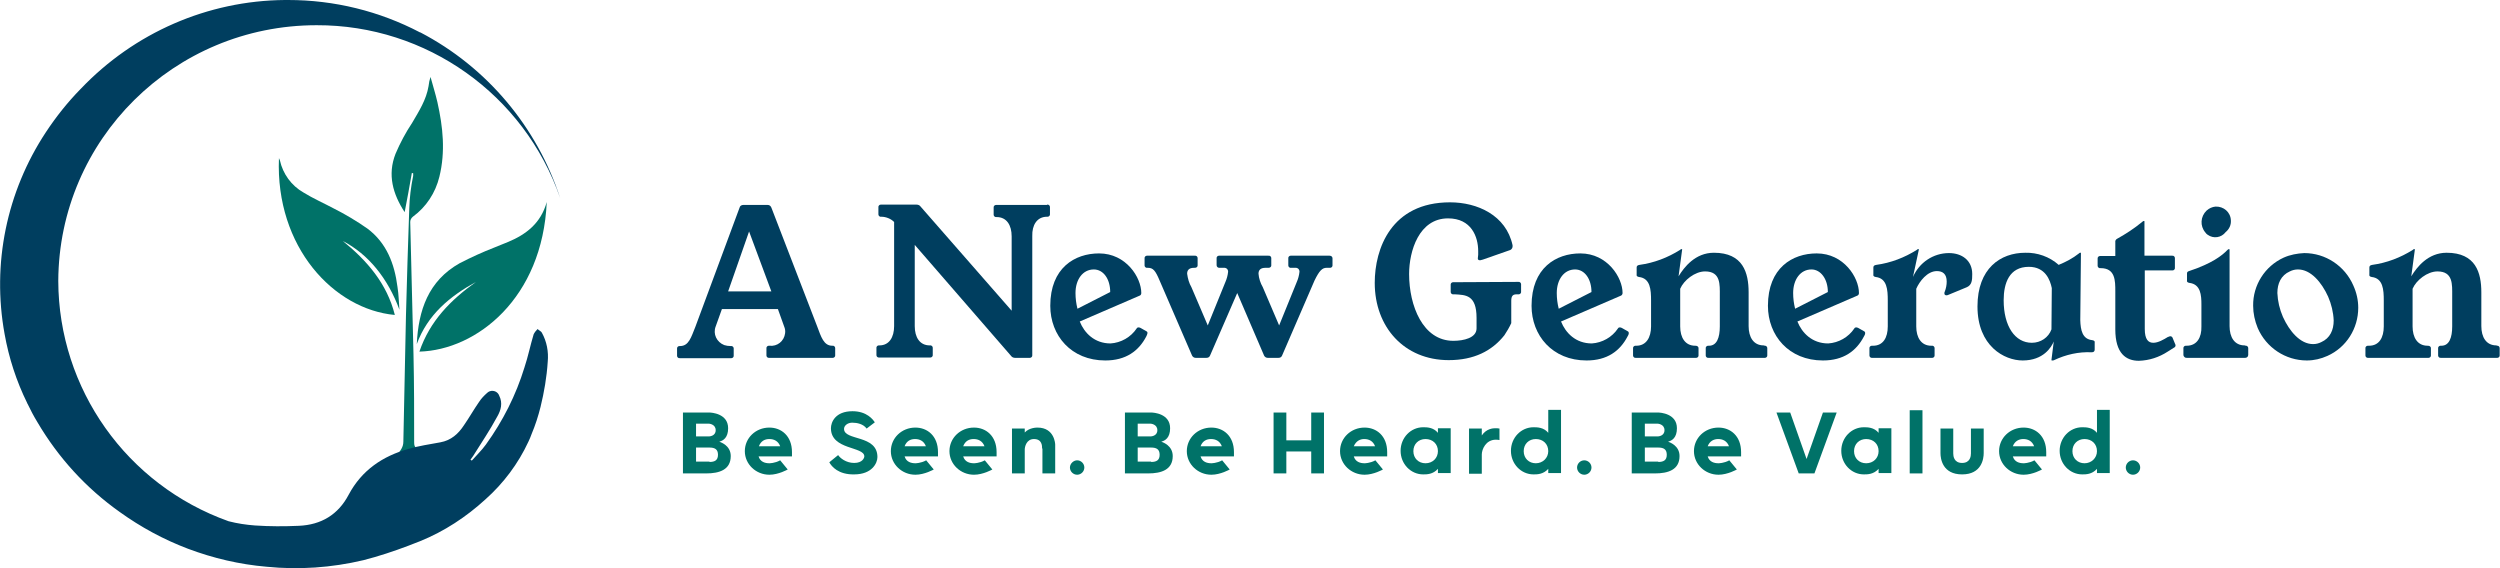 <?xml version="1.0" encoding="utf-8"?>
<!-- Generator: Adobe Illustrator 25.2.1, SVG Export Plug-In . SVG Version: 6.00 Build 0)  -->
<svg version="1.1" id="Layer_1" xmlns="http://www.w3.org/2000/svg" xmlns:xlink="http://www.w3.org/1999/xlink" x="0px" y="0px"
	 viewBox="0 0 763.6 173.6" width="381.8" height="86.8" style="enable-background:new 0 0 763.6 173.6;" xml:space="preserve">
<style type="text/css">
	.st0{fill:#003E5F;}
	.st1{enable-background:new    ;}
	.st2{fill:#007268;}
</style>
<g id="Layer_2_1_">
	<g id="Layer_1-2">
		<path class="st0" d="M249.6,99.7c1.2,3.2,2,5.9,4.6,5.9c0.5-0.1,0.9,0.3,0.9,0.7c0,0.1,0,0.1,0,0.2v1.9c0.1,0.5-0.3,0.9-0.7,0.9
			c-0.1,0-0.1,0-0.2,0H235c-0.5,0.1-0.9-0.3-0.9-0.7c0-0.1,0-0.1,0-0.2v-1.9c-0.1-0.5,0.3-0.9,0.7-0.9c0.1,0,0.1,0,0.2,0
			c2.4,0.3,4.5-1.4,4.8-3.8c0.1-0.7,0-1.4-0.3-2.1l-1.9-5.3h-17.1l-1.9,5.3c-0.9,2.3,0.3,4.8,2.6,5.7c0.6,0.2,1.3,0.3,2,0.3
			c0.5-0.1,0.9,0.3,0.9,0.7c0,0.1,0,0.1,0,0.2v1.9c0.1,0.5-0.3,0.9-0.7,0.9c-0.1,0-0.1,0-0.2,0h-15.5c-0.5,0.1-0.9-0.3-0.9-0.7
			c0-0.1,0-0.1,0-0.2v-1.9c-0.1-0.5,0.3-0.9,0.7-0.9c0.1,0,0.1,0,0.2,0c2.7,0,3.4-2.7,4.7-5.9l13.5-36.4c0.1-0.5,0.6-0.8,1.1-0.8
			h7.5c0.5,0,0.9,0.3,1.1,0.8L249.6,99.7z M222.4,89h13.2l-6.8-18.3L222.4,89z"/>
		<path class="st0" d="M319.8,62.5c0.5-0.1,0.9,0.3,0.9,0.7c0,0.1,0,0.1,0,0.2v1.9c0.1,0.5-0.3,0.9-0.7,0.9c-0.1,0-0.1,0-0.2,0
			c-3.1,0-4.6,2.6-4.5,5.9v36.3c0.1,0.5-0.3,0.9-0.7,0.9c-0.1,0-0.1,0-0.2,0H310c-0.4,0-0.9-0.2-1.1-0.5l-29.5-34v24.8
			c0,3.4,1.5,5.9,4.6,5.9c0.5-0.1,0.9,0.3,0.9,0.7c0,0.1,0,0.1,0,0.2v1.9c0.1,0.5-0.3,0.9-0.7,0.9c-0.1,0-0.1,0-0.2,0h-15.4
			c-0.5,0.1-0.9-0.3-0.9-0.7c0-0.1,0-0.1,0-0.2v-1.9c-0.1-0.5,0.3-0.9,0.7-0.9c0.1,0,0.1,0,0.2,0c3,0,4.5-2.5,4.5-5.9V67.8
			c-1-1-2.5-1.6-3.9-1.6c-0.5,0.1-0.9-0.3-0.9-0.7c0-0.1,0-0.1,0-0.2v-1.9c-0.1-0.5,0.3-0.9,0.7-0.9c0.1,0,0.2,0,0.2,0h10.8
			c0.4,0,0.9,0.2,1.1,0.5L309,94.9V72.2c0-3.4-1.5-5.9-4.6-5.9c-0.5,0.1-0.9-0.3-0.9-0.7c0-0.1,0-0.1,0-0.2v-1.9
			c-0.1-0.5,0.3-0.9,0.7-0.9c0.1,0,0.1,0,0.2,0H319.8z"/>
		<path class="st0" d="M329.8,98.2c1.4,3.5,4.5,6.7,9.4,6.7c3.2-0.2,6.2-1.9,8-4.6c0.1-0.2,0.3-0.3,0.5-0.3c0.4,0,0.5,0,2.5,1.2
			c0.2,0.1,0.3,0.3,0.3,0.5c-0.1,0.4-0.2,0.8-0.4,1.1c-2.3,4.4-6.2,7.3-12.5,7.3c-10.4,0-16.8-7.6-16.8-16.7c0-11.6,7.5-16,14.9-16
			c8.3,0,12.9,7.4,12.9,12.1c0,0.4-0.2,0.7-0.5,0.8L329.8,98.2z M339.1,89.2c0-4-2.1-6.9-5-6.9c-3.4,0-5.6,3.1-5.6,7.2
			c0,1.6,0.2,3.2,0.6,4.8L339.1,89.2z"/>
		<path class="st0" d="M406.1,78.1c0.5,0,0.9,0.3,0.9,0.8c0,0,0,0.1,0,0.1v1.9c0.1,0.5-0.3,0.9-0.7,0.9c-0.1,0-0.1,0-0.2,0h-0.9
			c-1.3,0-2.2,0.8-3.7,3.9l-9.9,22.9c-0.2,0.5-0.6,0.7-1.1,0.7h-3.3c-0.5,0-0.9-0.3-1.1-0.7l-8.2-19.1l-8.3,19.1
			c-0.2,0.5-0.6,0.7-1.1,0.7h-3.3c-0.5,0-0.9-0.3-1.1-0.7l-9.9-22.9c-1.3-3.1-2-3.9-3.6-3.9h-0.1c-0.5,0.1-0.9-0.3-0.9-0.7
			c0-0.1,0-0.1,0-0.2V79c-0.1-0.5,0.3-0.9,0.7-0.9c0.1,0,0.1,0,0.2,0h14.4c0.5-0.1,0.9,0.3,0.9,0.7c0,0.1,0,0.1,0,0.2v1.9
			c0.1,0.5-0.3,0.9-0.8,0.9c-0.1,0-0.1,0-0.2,0h-0.1c-1.5,0-2.1,0.7-2.1,1.8c0.2,1.5,0.6,2.9,1.3,4.1l5,11.7l5.4-13.3
			c0.4-0.9,0.7-2,0.8-3c0.1-0.6-0.3-1.2-1-1.3c-0.1,0-0.2,0-0.3,0h-1.4c-0.5,0-0.8-0.4-0.8-0.8c0,0,0-0.1,0-0.1V79
			c-0.1-0.5,0.3-0.9,0.7-0.9c0,0,0.1,0,0.1,0h15c0.5-0.1,0.9,0.3,0.9,0.7c0,0.1,0,0.1,0,0.2v1.9c0.1,0.5-0.3,0.9-0.8,0.9
			c-0.1,0-0.1,0-0.2,0h-0.8c-1.5,0-2.1,0.7-2.1,1.8c0.1,1.4,0.6,2.9,1.3,4.1l5,11.7l5.4-13.3c0.4-0.9,0.7-2,0.8-3
			c0.1-0.6-0.3-1.2-1-1.3c-0.1,0-0.2,0-0.3,0h-1.2c-0.5,0.1-0.9-0.3-0.9-0.7c0-0.1,0-0.1,0-0.2V79c-0.1-0.5,0.3-0.9,0.7-0.9
			c0.1,0,0.1,0,0.2,0L406.1,78.1z"/>
		<path class="st0" d="M463.7,86.1c0.5-0.1,0.9,0.3,0.9,0.7c0,0.1,0,0.1,0,0.2V89c0.1,0.5-0.3,0.9-0.7,0.9c-0.1,0-0.1,0-0.2,0h-0.5
			c-1.2,0-1.6,0.6-1.6,2v6.8c-0.6,1.3-1.3,2.5-2.1,3.7c-3.8,4.8-9.3,7.6-17,7.6c-13.6,0-22.6-10.1-22.6-23.6c0-10.4,5-24.6,23-24.6
			c8.3,0,17.1,3.9,19.1,13.1v0.4c0,0.6-0.5,1.1-1.1,1.2l-8,2.8c-0.3,0.1-0.5,0.1-0.8,0.2c-0.5,0-0.8-0.2-0.7-0.7l0.1-1v-1.1
			c0-4.4-2.1-10-9.2-10c-8.9,0-11.9,10-11.9,17c0,9.7,4.2,20.4,13.5,20.4c3.2,0,7.1-0.9,7.1-3.8v-3.2c0-7.1-3.4-7-6.6-7.2H444
			c-0.5,0.1-0.9-0.3-0.9-0.7c0-0.1,0-0.1,0-0.2v-1.9c-0.1-0.5,0.3-0.9,0.7-0.9c0.1,0,0.1,0,0.2,0L463.7,86.1z"/>
		<path class="st0" d="M476.8,98.2c1.4,3.5,4.5,6.7,9.4,6.7c3.2-0.2,6.2-1.9,8-4.6c0.1-0.2,0.3-0.3,0.5-0.3c0.4,0,0.5,0,2.5,1.2
			c0.2,0.1,0.3,0.3,0.3,0.5c0,0.4-0.2,0.8-0.4,1.1c-2.3,4.4-6.2,7.3-12.5,7.3c-10.4,0-16.8-7.6-16.8-16.7c0-11.6,7.5-16,14.9-16
			c8.3,0,12.9,7.4,12.9,12.1c0,0.3-0.2,0.7-0.5,0.8L476.8,98.2z M486.1,89.2c0-4-2.1-6.9-5-6.9c-3.4,0-5.6,3.1-5.6,7.2
			c0,1.6,0.2,3.2,0.6,4.8L486.1,89.2z"/>
		<path class="st0" d="M538.9,105.6c0.5-0.1,0.9,0.3,0.9,0.7c0,0.1,0,0.1,0,0.2v1.9c0.1,0.5-0.3,0.9-0.7,0.9c-0.1,0-0.1,0-0.2,0h-17
			c-0.5,0.1-0.9-0.3-0.9-0.7c0-0.1,0-0.1,0-0.2v-1.9c-0.1-0.5,0.3-0.9,0.7-0.9c0.1,0,0.2,0,0.3,0c2.4,0,3.3-2.5,3.3-5.9v-9.4
			c0-3.4,0.3-7.4-4.5-7.4c-3.1,0-6.5,2.7-7.6,5.3v11.5c0,3.4,1.5,5.9,4.6,5.9h0.1c0.5,0,0.9,0.3,0.9,0.7c0,0.1,0,0.1,0,0.2v1.9
			c0.1,0.5-0.3,0.9-0.7,0.9c-0.1,0-0.1,0-0.2,0h-18.2c-0.5,0.1-0.9-0.3-0.9-0.7c0-0.1,0-0.1,0-0.2v-1.9c-0.1-0.5,0.3-0.9,0.7-0.9
			c0.1,0,0.1,0,0.2,0h0.1c3,0,4.5-2.5,4.5-5.9v-7.9c0-3.3-0.2-6.8-3.7-7.2c-0.6-0.1-0.8-0.4-0.7-0.8v-2.1c0-0.5,0.3-0.7,0.9-0.8
			c4.4-0.6,8.6-2.2,12.4-4.6c0.1-0.1,0.2-0.2,0.3-0.2h0.2c0.1,0,0.1,0,0.1,0.1l-1.1,8.2c1.7-2.8,5.1-7.2,10.8-7.2
			c8.9,0,10.6,6.1,10.6,12.1v10.3c0,3.4,1.5,5.9,4.6,5.9H538.9z"/>
		<path class="st0" d="M549,98.2c1.4,3.5,4.5,6.7,9.4,6.7c3.2-0.2,6.2-1.9,8-4.6c0.1-0.2,0.3-0.3,0.5-0.3c0.4,0,0.5,0,2.5,1.2
			c0.2,0.1,0.3,0.3,0.3,0.5c0,0.4-0.2,0.8-0.4,1.1c-2.3,4.4-6.2,7.3-12.5,7.3c-10.4,0-16.8-7.6-16.8-16.7c0-11.6,7.5-16,14.9-16
			c8.3,0,12.9,7.4,12.9,12.1c0,0.4-0.2,0.7-0.5,0.8L549,98.2z M558.3,89.2c0-4-2.2-6.9-5-6.9c-3.4,0-5.6,3.1-5.6,7.2
			c0,1.6,0.2,3.2,0.6,4.8L558.3,89.2z"/>
		<path class="st0" d="M584.3,84.6c1.9-4.4,6.2-7.3,11-7.3c3.9,0,7.1,2.2,7.1,6.4c0,1.9-0.1,3.3-1.6,4l-5.8,2.4
			c-0.2,0.1-0.4,0.1-0.5,0.1c-0.3,0-0.6-0.2-0.6-0.5c0,0,0-0.1,0-0.1c0-0.2,0-0.4,0.1-0.5c0.4-1,0.6-2.1,0.6-3.1
			c0-2.3-1.2-3.2-3-3.2c-2.9,0-5.3,3.1-6.3,5.4v11.5c0,3.4,1.5,5.9,4.6,5.9h0.1c0.5-0.1,0.9,0.3,0.9,0.7c0,0.1,0,0.1,0,0.2v1.9
			c0.1,0.5-0.3,0.9-0.7,0.9c-0.1,0-0.1,0-0.2,0h-18.1c-0.5,0.1-0.9-0.3-0.9-0.7c0-0.1,0-0.1,0-0.2v-1.9c-0.1-0.5,0.3-0.9,0.7-0.9
			c0.1,0,0.1,0,0.2,0h0.2c3.1,0,4.5-2.5,4.5-5.9v-7.9c0-3.3-0.2-6.8-3.7-7.2c-0.6-0.1-0.8-0.4-0.7-0.8v-2.1c0-0.5,0.3-0.7,0.9-0.8
			c4.4-0.6,8.6-2.2,12.4-4.6c0.1-0.1,0.2-0.2,0.3-0.2h0.2c0.1,0,0.1,0,0.1,0.1L584.3,84.6z"/>
		<path class="st0" d="M635.4,97.8c0.1,3,0.6,5.8,3.7,6.1c0.6,0.1,0.8,0.4,0.7,0.8v2.1c0,0.5-0.3,0.8-0.9,0.8
			c-4-0.2-7.9,0.7-11.5,2.4c-0.2,0.1-0.3,0.1-0.5,0.1h-0.2c-0.1,0-0.1-0.1-0.1-0.2l0.7-5.6c-0.7,1.7-3.1,5.8-9.5,5.8
			c-5.6,0-13.8-4.4-13.8-16.5c0-11.6,7-16.4,14.6-16.4c3.7-0.1,7.4,1.2,10.2,3.7c2.2-0.9,4.3-2,6.2-3.5c0.1-0.1,0.2-0.2,0.3-0.2h0.2
			c0.1,0,0.1,0,0.1,0.1L635.4,97.8z M626.7,88c-0.5-2.5-2-6.5-7-6.5c-6,0-7.7,5-7.7,10.2c0,8,3.5,13,8.6,13c2.7,0,5.1-1.6,6-4.1
			L626.7,88z"/>
		<path class="st0" d="M664.3,104.9c0.1,0.2,0.2,0.4,0.2,0.6c0,0.3-0.2,0.6-0.5,0.7l-1.9,1.2c-2.6,1.7-5.6,2.7-8.8,2.8
			c-3.9,0-7.2-2.2-7.2-9.6V89c0-3.3,0-7.1-4.5-7.1c-0.5,0.1-0.9-0.3-0.9-0.7c0-0.1,0-0.1,0-0.2v-1.9c-0.1-0.5,0.3-0.9,0.7-0.9
			c0.1,0,0.1,0,0.2,0h4.5v-4.2c-0.1-0.5,0.2-0.9,0.6-1.1c2.7-1.5,5.3-3.2,7.7-5.2c0.1-0.1,0.2-0.1,0.3-0.2h0.1c0.1,0,0.2,0,0.2,0.1
			v10.5h8.4c0.5-0.1,0.9,0.3,0.9,0.7c0,0.1,0,0.1,0,0.2v2.7c0.1,0.5-0.3,0.9-0.7,0.9c-0.1,0-0.1,0-0.2,0h-8.3v17.9
			c0,3.2,1.1,4.2,2.6,4.2s3.2-1,4.5-1.8h0.1c0.2-0.1,0.4-0.2,0.6-0.2c0.3,0,0.6,0.2,0.7,0.5L664.3,104.9z"/>
		<path class="st0" d="M685.8,105.6c0.5-0.1,0.9,0.3,0.9,0.7c0,0.1,0,0.1,0,0.2v1.9c0,0.5-0.4,0.9-0.9,0.9c0,0-0.1,0-0.1,0H668
			c-0.5,0.1-1-0.3-1.1-0.8c0,0,0-0.1,0-0.1v-1.9c-0.1-0.5,0.3-0.9,0.7-0.9c0.1,0,0.1,0,0.2,0h0.1c3.1,0,4.6-2.5,4.5-5.9V93
			c0-2.8-0.2-6.2-3.7-6.6c-0.6-0.1-0.8-0.4-0.7-0.8v-2.1c0-0.5,0.3-0.6,0.9-0.8c6.6-2.2,9.8-4.6,11.5-6.4c0.1-0.1,0.2-0.1,0.3-0.2
			h0.1c0.1,0,0.1,0,0.2,0.1v23.4c0,3.4,1.5,5.9,4.6,5.9H685.8z M673.6,71c-1.7-2-1.5-4.9,0.4-6.7c0.8-0.7,1.7-1.1,2.7-1.2
			c2.5-0.1,4.6,1.7,4.7,4.2c0.1,1.4-0.5,2.7-1.6,3.6c-1.3,1.7-3.7,2.1-5.5,0.8C674.1,71.6,673.8,71.3,673.6,71z"/>
		<path class="st0" d="M703.8,77.3c6.5,0,12.4,3.9,15,9.9c1,2.2,1.5,4.5,1.5,6.8c0,6.3-3.6,12.1-9.4,14.7c-2,0.9-4.1,1.4-6.3,1.4
			c-6.5,0-12.4-3.9-15-9.9c-0.9-2.2-1.4-4.5-1.4-6.8c-0.1-6.3,3.6-12.1,9.3-14.7C699.5,77.8,701.7,77.4,703.8,77.3z M695.6,89.5
			c0.1,2.5,0.7,5,1.7,7.3c2,4.4,5.3,8.3,9.2,8.3c0.9,0,1.7-0.2,2.5-0.6c2.7-1.2,3.8-3.7,3.8-6.6c-0.1-2.5-0.7-5-1.7-7.3
			c-2-4.4-5.3-8.3-9.2-8.3c-0.9,0-1.7,0.2-2.5,0.6C696.7,84.1,695.6,86.6,695.6,89.5L695.6,89.5z"/>
		<path class="st0" d="M762.6,105.6c0.5-0.1,0.9,0.3,0.9,0.7c0,0.1,0,0.1,0,0.2v1.9c0.1,0.5-0.3,0.9-0.7,0.9c-0.1,0-0.1,0-0.2,0h-17
			c-0.5,0.1-0.9-0.3-0.9-0.7c0-0.1,0-0.1,0-0.2v-1.9c-0.1-0.5,0.3-0.9,0.7-0.9c0.1,0,0.2,0,0.3,0c2.4,0,3.3-2.5,3.3-5.9v-9.4
			c0-3.4,0.3-7.4-4.5-7.4c-3.1,0-6.5,2.7-7.6,5.3v11.5c0,3.4,1.5,5.9,4.6,5.9h0.1c0.5,0,0.9,0.3,0.9,0.7c0,0.1,0,0.1,0,0.2v1.9
			c0.1,0.5-0.3,0.9-0.7,0.9c-0.1,0-0.1,0-0.2,0h-18.2c-0.5,0.1-0.9-0.3-0.9-0.7c0-0.1,0-0.1,0-0.2v-1.9c-0.1-0.5,0.3-0.9,0.7-0.9
			c0.1,0,0.1,0,0.2,0h0.2c3.1,0,4.5-2.5,4.5-5.9v-7.9c0-3.3-0.2-6.8-3.7-7.2c-0.6-0.1-0.8-0.4-0.7-0.8v-2.1c0-0.5,0.3-0.7,0.9-0.8
			c4.4-0.6,8.6-2.2,12.4-4.6c0.1-0.1,0.2-0.2,0.3-0.2h0.2c0.1,0,0.1,0,0.1,0.1l-1.1,8.2c1.7-2.8,5.1-7.2,10.8-7.2
			c8.9,0,10.6,6.1,10.6,12.1v10.3c0,3.4,1.5,5.9,4.6,5.9H762.6z"/>
		<g class="st1">
			<path class="st2" d="M208.7,126h7.9c0.7,0,5.8,0.3,5.8,4.8c0,2.9-1.5,3.8-2.7,4.1c0.5,0.2,3.5,1.2,3.5,4.4c0,4.2-3.5,5.3-7.5,5.3
				h-7.1V126z M216.5,129.4h-3.9v3.9h3.9c0,0,2.1,0,2.1-1.9S216.5,129.4,216.5,129.4z M216.7,141.1c1.6,0,2.6-0.5,2.6-2.2
				c0-1.7-1-2.2-2.6-2.2h-4.1v4.3H216.7z"/>
			<path class="st2" d="M241.9,139.4h-10.2c0.5,1.7,2,2.1,3.3,2.1c0,0,1.7,0,3.3-0.9l2.3,2.8c0,0-2.8,1.6-5.6,1.6
				c-4.1,0-7.5-3.2-7.5-7.2c0-4,3.3-7.2,7.5-7.2c3.6,0,6.9,2.5,6.9,7.5V139.4z M231.8,136.3h6.5c-0.6-1.6-1.9-2.2-3.3-2.2
				S232.4,134.7,231.8,136.3z"/>
			<path class="st2" d="M253.3,141.2l2.7-2.2c0.6,0.9,2.4,2.4,4.9,2.4c2.6,0,3.1-1.6,3.1-2c0-3.1-10.2-1.9-10.2-8.6
				c0-1.8,1.3-5.2,6.6-5.2c4.4,0,6.3,2.6,6.8,3.4l-2.5,1.9c-1-1.4-2.9-1.8-4.4-1.8c-1.4,0-2.5,0.9-2.5,1.9c0,3.7,10.2,1.7,10.2,8.6
				c0,1.9-1.7,5.3-7.1,5.3C256.1,145,254,142.5,253.3,141.2z"/>
		</g>
		<g class="st1">
			<path class="st2" d="M286.5,139.4h-10.2c0.5,1.7,2,2.1,3.3,2.1c0,0,1.7,0,3.3-0.9l2.3,2.8c0,0-2.8,1.6-5.6,1.6
				c-4.1,0-7.5-3.2-7.5-7.2c0-4,3.3-7.2,7.5-7.2c3.6,0,6.9,2.5,6.9,7.5V139.4z M276.3,136.3h6.5c-0.6-1.6-1.9-2.2-3.3-2.2
				S276.9,134.7,276.3,136.3z"/>
		</g>
		<g class="st1">
			<path class="st2" d="M304.4,139.4h-10.2c0.5,1.7,2,2.1,3.3,2.1c0,0,1.7,0,3.3-0.9l2.3,2.8c0,0-2.8,1.6-5.6,1.6
				c-4.1,0-7.5-3.2-7.5-7.2c0-4,3.3-7.2,7.5-7.2c3.6,0,6.9,2.5,6.9,7.5V139.4z M294.2,136.3h6.5c-0.6-1.6-1.9-2.2-3.3-2.2
				S294.8,134.7,294.2,136.3z"/>
			<path class="st2" d="M318.3,137c0-0.8,0-2.9-2.5-2.9c-2.3,0-2.8,2.4-2.8,3.2v7.3h-3.9v-13.7h3.9v1.2c1.4-1.5,3.6-1.5,3.9-1.5
				c5.2,0,5.4,5,5.4,5.2v8.8h-3.9V137z"/>
			<path class="st2" d="M329,140.6c1.2,0,2.2,1,2.2,2.2s-1,2.2-2.2,2.2s-2.2-1-2.2-2.2S327.9,140.6,329,140.6z"/>
			<path class="st2" d="M343.7,126h7.9c0.7,0,5.8,0.3,5.8,4.8c0,2.9-1.5,3.8-2.7,4.1c0.5,0.2,3.5,1.2,3.5,4.4c0,4.2-3.5,5.3-7.5,5.3
				h-7.1V126z M351.4,129.4h-3.9v3.9h3.9c0,0,2.1,0,2.1-1.9S351.4,129.4,351.4,129.4z M351.6,141.1c1.6,0,2.6-0.5,2.6-2.2
				c0-1.7-1-2.2-2.6-2.2h-4.1v4.3H351.6z"/>
			<path class="st2" d="M376.9,139.4h-10.2c0.5,1.7,2,2.1,3.3,2.1c0,0,1.7,0,3.3-0.9l2.3,2.8c0,0-2.8,1.6-5.6,1.6
				c-4.1,0-7.5-3.2-7.5-7.2c0-4,3.3-7.2,7.5-7.2c3.6,0,6.9,2.5,6.9,7.5V139.4z M366.7,136.3h6.5c-0.6-1.6-1.9-2.2-3.3-2.2
				S367.3,134.7,366.7,136.3z"/>
			<path class="st2" d="M400.5,137.9h-7.6v6.7H389V126h3.9v8.5h7.6V126h3.9v18.6h-3.9V137.9z"/>
			<path class="st2" d="M423.7,139.4h-10.2c0.5,1.7,2,2.1,3.3,2.1c0,0,1.7,0,3.3-0.9l2.3,2.8c0,0-2.8,1.6-5.6,1.6
				c-4.1,0-7.5-3.2-7.5-7.2c0-4,3.3-7.2,7.5-7.2c3.6,0,6.9,2.5,6.9,7.5V139.4z M413.5,136.3h6.5c-0.6-1.6-1.9-2.2-3.3-2.2
				C415.4,134.1,414.2,134.7,413.5,136.3z"/>
			<path class="st2" d="M439.2,143.2c-1.5,1.7-3.4,1.7-4.5,1.7c-3.8,0-6.9-3.2-6.9-7.2c0-4,3.1-7.2,6.9-7.2c1.1,0,3.1,0,4.5,1.7
				v-1.4h3.9v13.7h-3.9V143.2z M439.2,137.8c0-2.2-1.6-3.7-3.8-3.7c-2.1,0-3.7,1.5-3.7,3.7s1.6,3.7,3.7,3.7
				C437.6,141.5,439.2,139.9,439.2,137.8z"/>
		</g>
		<g class="st1">
			<path class="st2" d="M448.7,130.9h3.9v2.1c1.4-2.1,3.5-2.2,4.1-2.2c0.4,0,0.9,0,1.3,0.1v3.5c-0.5-0.1-1.1-0.1-1.1-0.1
				c-3.1,0-4.3,3-4.3,4.5v5.9h-3.9V130.9z"/>
		</g>
		<g class="st1">
			<path class="st2" d="M472.9,143.2c-1.5,1.7-3.4,1.7-4.5,1.7c-3.8,0-6.9-3.2-6.9-7.2c0-4,3.1-7.2,6.9-7.2c1.1,0,3.1,0,4.5,1.7v-7
				h3.9v19.3h-3.9V143.2z M472.9,137.8c0-2.2-1.6-3.7-3.8-3.7c-2.1,0-3.7,1.5-3.7,3.7s1.6,3.7,3.7,3.7
				C471.2,141.5,472.9,139.9,472.9,137.8z"/>
			<path class="st2" d="M483.9,140.6c1.2,0,2.2,1,2.2,2.2s-1,2.2-2.2,2.2s-2.2-1-2.2-2.2S482.7,140.6,483.9,140.6z"/>
			<path class="st2" d="M498.5,126h7.9c0.7,0,5.8,0.3,5.8,4.8c0,2.9-1.5,3.8-2.7,4.1c0.5,0.2,3.5,1.2,3.5,4.4c0,4.2-3.5,5.3-7.5,5.3
				h-7.1V126z M506.3,129.4h-3.9v3.9h3.9c0,0,2.1,0,2.1-1.9S506.3,129.4,506.3,129.4z M506.5,141.1c1.6,0,2.6-0.5,2.6-2.2
				c0-1.7-1-2.2-2.6-2.2h-4.1v4.3H506.5z"/>
			<path class="st2" d="M531.8,139.4h-10.2c0.5,1.7,2,2.1,3.3,2.1c0,0,1.7,0,3.3-0.9l2.3,2.8c0,0-2.8,1.6-5.6,1.6
				c-4.1,0-7.5-3.2-7.5-7.2c0-4,3.3-7.2,7.5-7.2c3.6,0,6.9,2.5,6.9,7.5V139.4z M521.6,136.3h6.5c-0.6-1.6-1.9-2.2-3.3-2.2
				C523.5,134.1,522.2,134.7,521.6,136.3z"/>
		</g>
		<g class="st1">
			<path class="st2" d="M549.4,144.6l-6.8-18.6h4.2l5,14.2l5-14.2h4.2l-6.8,18.6H549.4z"/>
		</g>
		<g class="st1">
			<path class="st2" d="M573.8,143.2c-1.5,1.7-3.4,1.7-4.5,1.7c-3.8,0-6.9-3.2-6.9-7.2c0-4,3.1-7.2,6.9-7.2c1.1,0,3.1,0,4.5,1.7
				v-1.4h3.9v13.7h-3.9V143.2z M573.8,137.8c0-2.2-1.6-3.7-3.8-3.7c-2.1,0-3.7,1.5-3.7,3.7s1.6,3.7,3.7,3.7
				C572.2,141.5,573.8,139.9,573.8,137.8z"/>
			<path class="st2" d="M583.3,125.3h3.9v19.3h-3.9V125.3z"/>
			<path class="st2" d="M592.7,138.4v-7.5h3.9v7.6c0,0.8,0.2,2.9,2.7,2.9s2.7-2.1,2.7-2.9v-7.6h3.9v7.5c0,1.7-0.6,6.5-6.6,6.5
				S592.7,140.1,592.7,138.4z"/>
			<path class="st2" d="M625,139.4h-10.2c0.5,1.7,2,2.1,3.3,2.1c0,0,1.7,0,3.3-0.9l2.3,2.8c0,0-2.8,1.6-5.6,1.6
				c-4.1,0-7.5-3.2-7.5-7.2c0-4,3.3-7.2,7.5-7.2c3.6,0,6.9,2.5,6.9,7.5V139.4z M614.8,136.3h6.5c-0.6-1.6-1.9-2.2-3.3-2.2
				C616.7,134.1,615.4,134.7,614.8,136.3z"/>
			<path class="st2" d="M640.5,143.2c-1.5,1.7-3.4,1.7-4.5,1.7c-3.8,0-6.9-3.2-6.9-7.2c0-4,3.1-7.2,6.9-7.2c1.1,0,3.1,0,4.5,1.7v-7
				h3.9v19.3h-3.9V143.2z M640.5,137.8c0-2.2-1.6-3.7-3.8-3.7c-2.1,0-3.7,1.5-3.7,3.7s1.6,3.7,3.7,3.7
				C638.8,141.5,640.5,139.9,640.5,137.8z"/>
			<path class="st2" d="M651.5,140.6c1.2,0,2.2,1,2.2,2.2s-1,2.2-2.2,2.2s-2.2-1-2.2-2.2S650.3,140.6,651.5,140.6z"/>
		</g>
		<path class="st2" d="M126.2,53.7c0-0.3,0-0.5,0-0.8c-0.2,0-0.3,0-0.4-0.1c-0.7,4-1.4,7.9-2.2,12c-3.6-5.5-5.3-11.4-2.8-17.8
			c1.4-3.3,3.1-6.5,5.1-9.5c2.1-3.6,4.3-7,5-11.2c0.1-1,0.3-1.9,0.6-2.8c0.7,2.6,1.5,5.1,2.1,7.7c1.7,7.6,2.5,15.1,0.6,22.8
			c-1.2,4.9-4,9.2-8.1,12.2c-0.5,0.4-0.8,1-0.8,1.6c0.3,13.5,0.7,27.1,1,40.6c0.2,8.9,0.2,17.7,0.2,26.6c0,0.4,0,0.9,0.2,1.3
			c1.1,2.1,2.5,3.9,4.3,5.4c-0.6,0.2-1.2,0.4-1.8,0.6c-0.7-0.8-1.5-1.6-2.2-2.4l-0.7,0.2c0,0.9,0,1.8,0,2.6c-0.3,0-0.6,0.1-0.9,0.1
			c-0.6,0-1.3,0-1.9,0.1v-3.1c-1.3,0.9-2.5,2-3.7,3.2c-1,0-1.9,0-2.9,0c2.3-1.5,4.3-3.5,5.7-5.9c0.4-0.7,0.6-1.4,0.6-2.2
			c0.3-12.9,0.5-25.7,0.8-38.6c0.3-10.8,0.6-21.7,1-32.5C125.1,60.4,125.5,57.1,126.2,53.7z"/>
		<path class="st2" d="M122,94.6c-3.5-9.5-9.4-16.9-17.3-21c7.4,6,13.5,13,15.9,22.6C102,94.5,84.1,75.5,85.2,48.3
			c0.1,0.2,0.2,0.5,0.3,0.7c0.9,4.1,3.5,7.7,7.2,9.8c2.9,1.8,6.1,3.2,9.1,4.8c3.6,1.8,7.1,3.9,10.4,6.2c5.9,4.4,8.3,10.8,9.2,17.8
			C121.8,90,121.8,92.3,122,94.6z"/>
		<path class="st2" d="M145.4,86.1c-8,4.4-14.8,10-18.1,19c0.5-10.3,3.5-19.3,13.1-24.7c3.5-1.8,7-3.4,10.6-4.8
			c1.4-0.6,2.8-1.1,4.2-1.7c5.5-2.3,10-5.7,11.8-12.2c-1.3,29.4-21.4,45.2-38.9,45.7C131.3,98,137.7,91.6,145.4,86.1z"/>
		<path class="st0" d="M164.2,100.5c-0.5,0.5-0.9,1-1.2,1.6c-1,3.3-1.7,6.8-2.8,10.1c-2.6,8.5-6.6,16.4-11.8,23.6
			c-1.3,1.8-2.9,3.3-4.3,4.9c-0.1-0.1-0.2-0.2-0.4-0.3c0.3-0.4,0.6-0.8,0.8-1.1c2.5-4,5.2-8,7.4-12.1c1.1-1.9,1.7-4.1,0.6-6.3
			c-0.4-1.2-1.7-1.8-2.9-1.4c-0.3,0.1-0.6,0.3-0.8,0.5c-0.9,0.8-1.8,1.7-2.5,2.8c-1.6,2.3-3,4.8-4.6,7.1c-1.7,2.6-3.9,4.6-7.2,5.2
			s-6.6,1.1-9.7,2c-7.9,2.2-14.3,6.5-18.3,14c-3.2,6.1-8.4,9.2-15.2,9.5c-4.5,0.2-8.9,0.2-13.4-0.1c-2.7-0.2-5.4-0.6-8.1-1.3
			c-31.1-11.1-51.9-40.4-52-73.4C18,42.6,53.2,7.7,96.7,7.7c33.5-0.1,63.4,21.1,74.4,52.8c-7.1-21.8-22.4-40-42.7-50.6
			c0,0,0,0-0.1,0C115.9,3.4,102.1,0,88,0c-0.3,0-0.7,0-1,0C63.4,0.2,41,10,24.7,27.1l-0.2,0.2c-3.9,4-7.4,8.4-10.5,13.1
			C2,58.6-2.5,80.6,1.4,102c1.3,7.3,3.6,14.4,6.9,21.1c0,0.1,0,0.1,0.1,0.2c0.9,1.9,1.9,3.8,3,5.6c6.4,10.9,14.9,20.2,25.2,27.5
			c6.4,4.6,13.4,8.4,20.8,11.2c7.7,2.9,15.8,4.8,24,5.5c9.9,1,19.9,0.3,29.6-2c4.7-1.2,9.2-2.7,13.7-4.4c1.2-0.5,2.4-0.9,3.6-1.4
			c7.4-3,14.1-7.4,20-12.8c5.5-4.9,10-10.9,13.1-17.6c0.4-0.8,0.7-1.6,1-2.4c1.1-2.6,2-5.4,2.7-8.2c1.1-4.5,1.9-9.1,2.2-13.8
			c0.3-3.1-0.3-6.2-1.8-8.9C165.3,101.2,164.6,100.9,164.2,100.5z"/>
	</g>
</g>
</svg>
